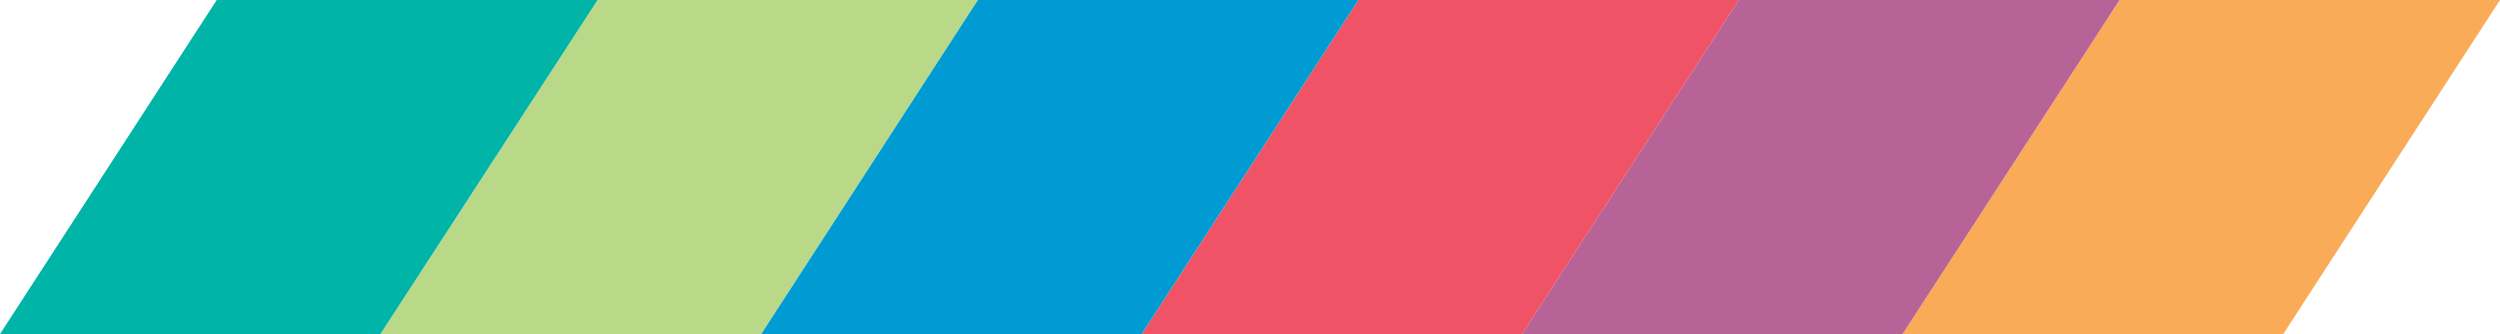 <svg id="Layer_2" data-name="Layer 2" xmlns="http://www.w3.org/2000/svg" width="79.957" height="10.684" viewBox="0 0 79.957 10.684">
  <g id="Layer_1" data-name="Layer 1">
    <path id="Path_661" data-name="Path 661" d="M46.357,0,39.41,10.684H51.591L58.523,0Z" transform="translate(21.434)" fill="#faab58"/>
    <path id="Path_662" data-name="Path 662" d="M38.462,0,31.53,10.684H43.7L50.643,0Z" transform="translate(17.148)" fill="#b76398"/>
    <path id="Path_663" data-name="Path 663" d="M30.582,0,23.65,10.684H35.816L42.748,0Z" transform="translate(12.863)" fill="#f05365"/>
    <path id="Path_664" data-name="Path 664" d="M14.827,0,7.88,10.684H20.061L26.993,0Z" transform="translate(4.286)" fill="#b9d989"/>
    <path id="Path_665" data-name="Path 665" d="M6.932,0,0,10.684H12.166L19.113,0Z" fill="#00b4a8"/>
    <path id="Path_666" data-name="Path 666" d="M22.7,0,15.77,10.684H27.936L34.868,0Z" transform="translate(8.577)" fill="#009bd3"/>
  </g>
</svg>
